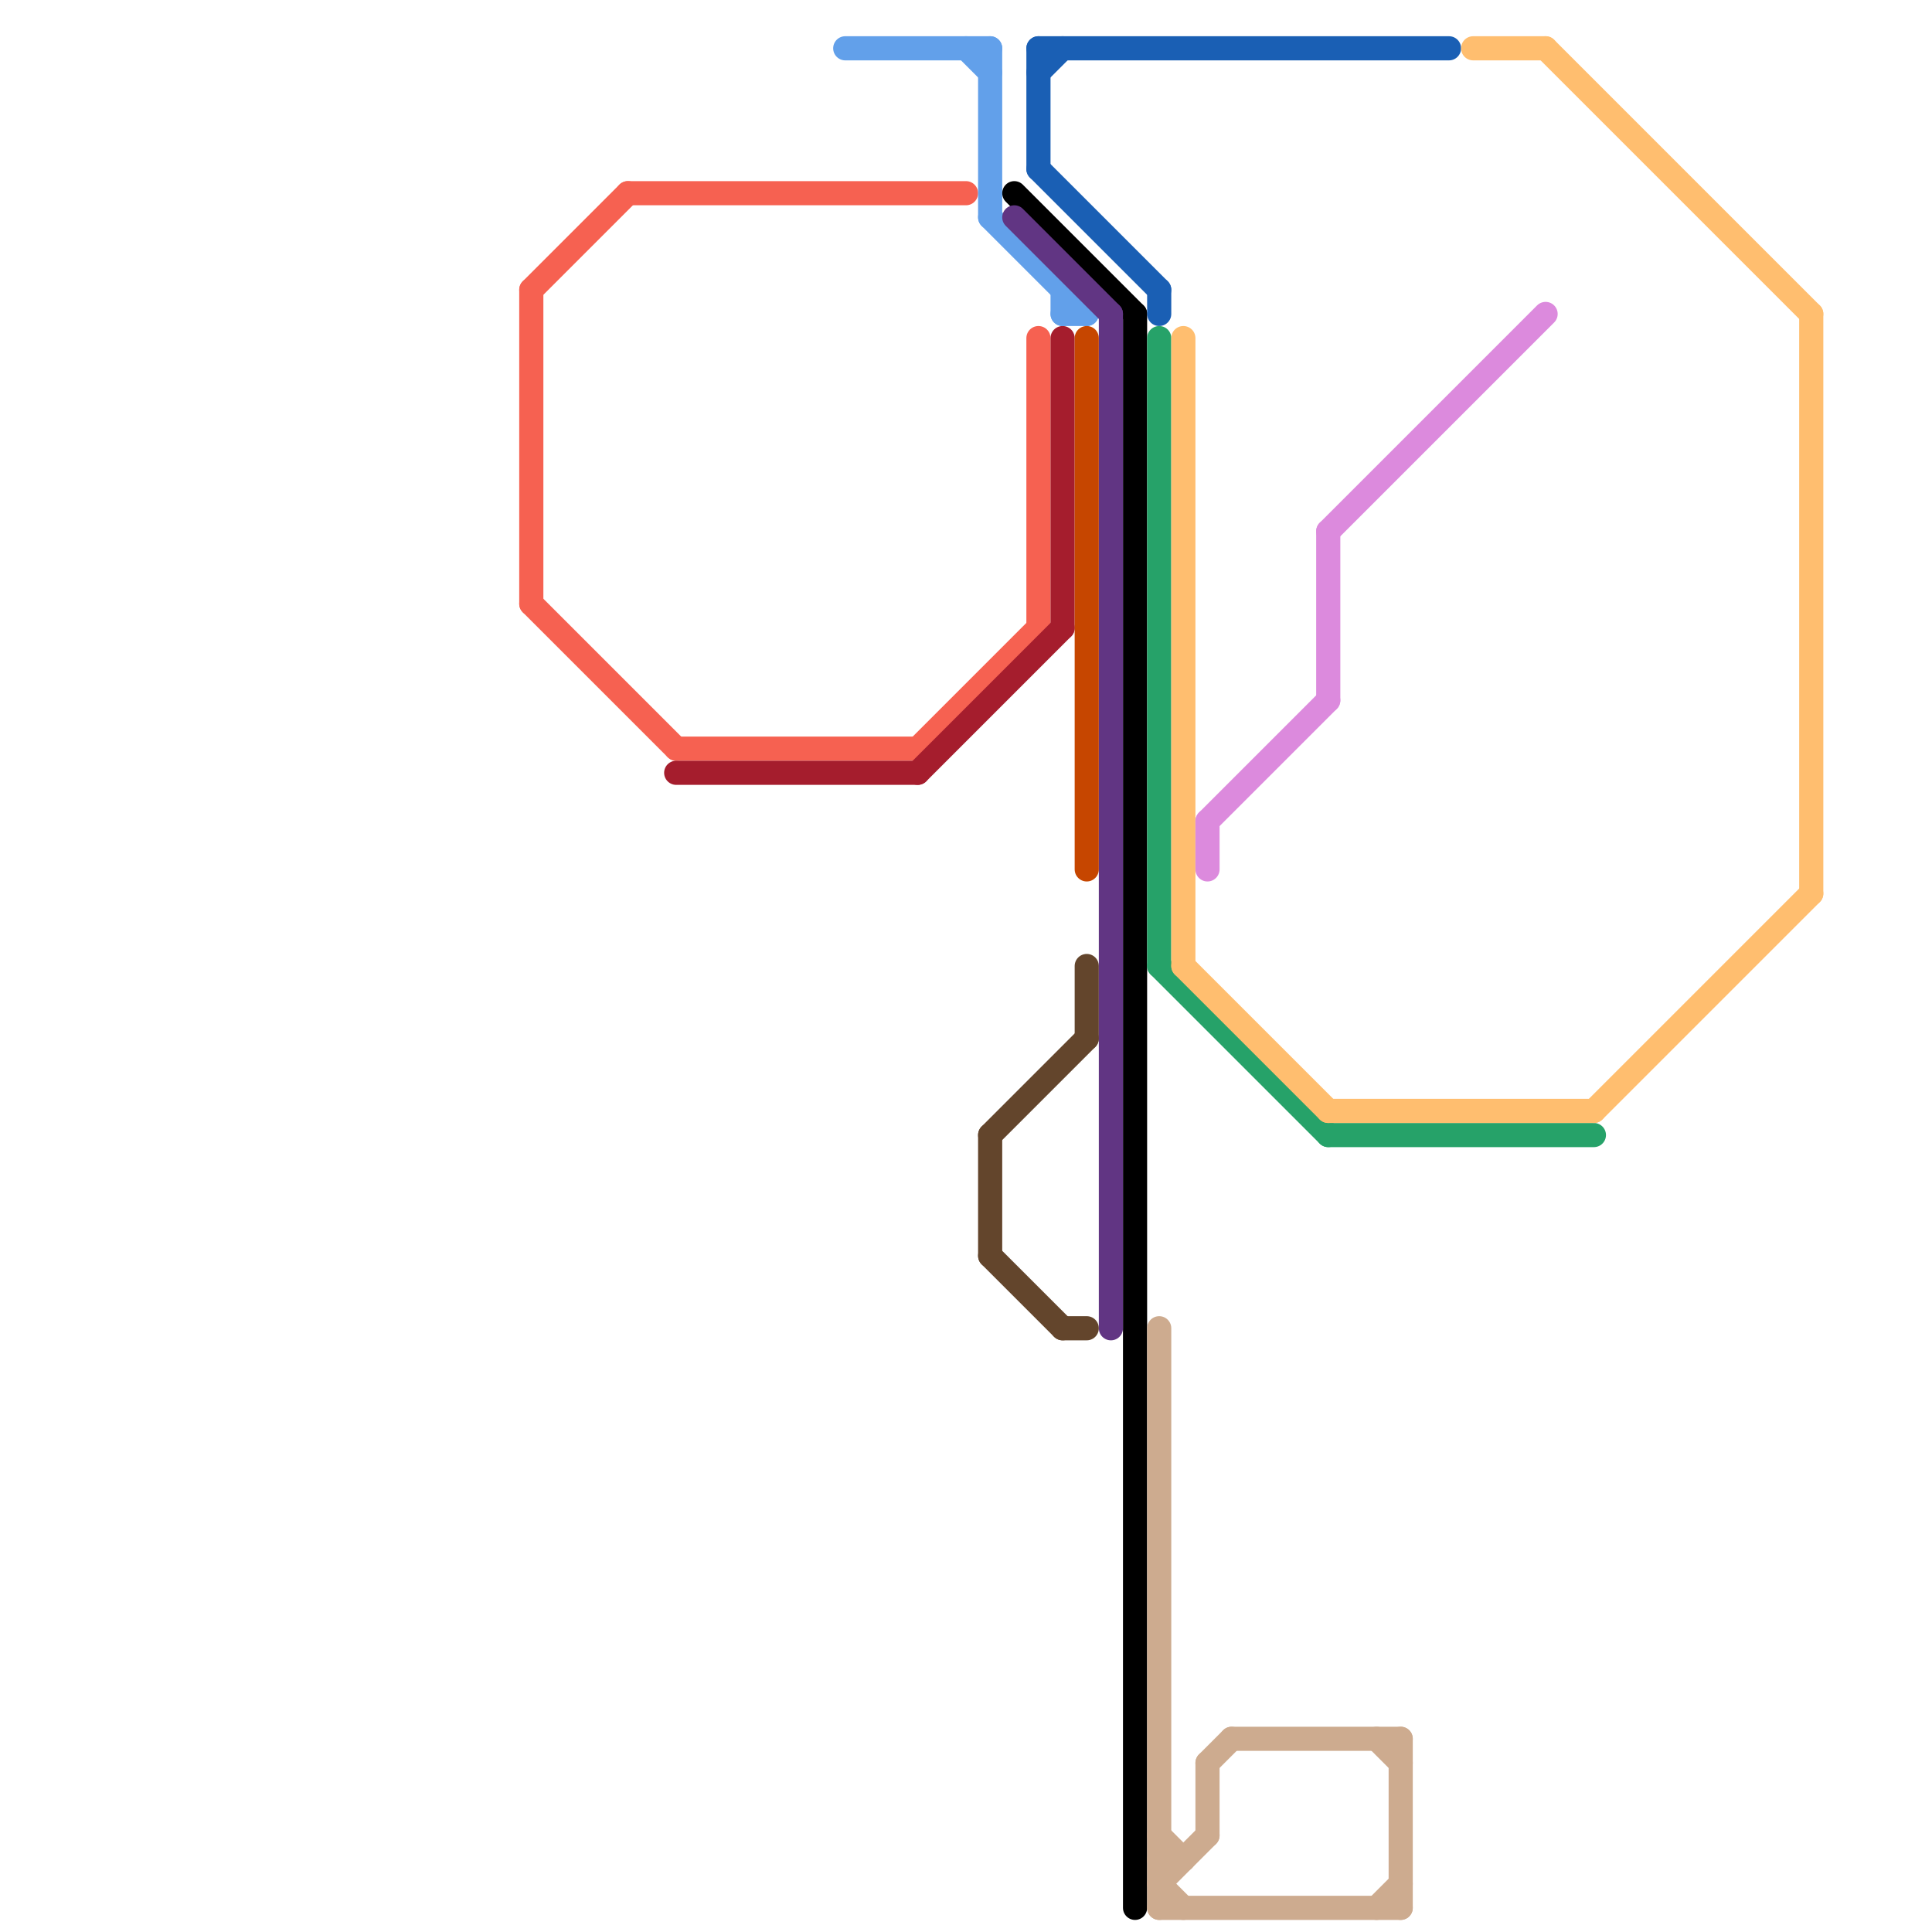 
<svg version="1.1" xmlns="http://www.w3.org/2000/svg" viewBox="0 0 80 80">
<style>text { font: 1px Helvetica; font-weight: 600; white-space: pre; dominant-baseline: central; } line { stroke-width: 1; fill: none; stroke-linecap: round; stroke-linejoin: round; } .c0 { stroke: #f66151 } .c1 { stroke: #a51d2d } .c2 { stroke: #62a0ea } .c3 { stroke: #63452c } .c4 { stroke: #000000 } .c5 { stroke: #613583 } .c6 { stroke: #1a5fb4 } .c7 { stroke: #c64600 } .c8 { stroke: #26a269 } .c9 { stroke: #cdab8f } .c10 { stroke: #ffbe6f } .c11 { stroke: #dc8add }</style><defs><g id="wm-xf"><circle r="1.2" fill="#000"/><circle r="0.9" fill="#fff"/><circle r="0.6" fill="#000"/><circle r="0.3" fill="#fff"/></g><g id="wm"><circle r="0.6" fill="#000"/><circle r="0.3" fill="#fff"/></g></defs><line class="c0" x1="22" y1="12" x2="22" y2="25"/><line class="c0" x1="26" y1="8" x2="40" y2="8"/><line class="c0" x1="22" y1="12" x2="26" y2="8"/><line class="c0" x1="22" y1="25" x2="28" y2="31"/><line class="c0" x1="38" y1="31" x2="43" y2="26"/><line class="c0" x1="43" y1="14" x2="43" y2="26"/><line class="c0" x1="28" y1="31" x2="38" y2="31"/><line class="c1" x1="38" y1="32" x2="44" y2="26"/><line class="c1" x1="28" y1="32" x2="38" y2="32"/><line class="c1" x1="44" y1="14" x2="44" y2="26"/><line class="c2" x1="35" y1="2" x2="41" y2="2"/><line class="c2" x1="44" y1="13" x2="45" y2="13"/><line class="c2" x1="40" y1="2" x2="41" y2="3"/><line class="c2" x1="41" y1="9" x2="45" y2="13"/><line class="c2" x1="41" y1="2" x2="41" y2="9"/><line class="c2" x1="44" y1="12" x2="44" y2="13"/><line class="c3" x1="41" y1="52" x2="44" y2="55"/><line class="c3" x1="41" y1="47" x2="45" y2="43"/><line class="c3" x1="44" y1="55" x2="45" y2="55"/><line class="c3" x1="45" y1="40" x2="45" y2="43"/><line class="c3" x1="41" y1="47" x2="41" y2="52"/><line class="c4" x1="42" y1="8" x2="47" y2="13"/><line class="c4" x1="47" y1="13" x2="47" y2="79"/><line class="c5" x1="42" y1="9" x2="46" y2="13"/><line class="c5" x1="46" y1="13" x2="46" y2="55"/><line class="c6" x1="48" y1="12" x2="48" y2="13"/><line class="c6" x1="43" y1="2" x2="60" y2="2"/><line class="c6" x1="43" y1="3" x2="44" y2="2"/><line class="c6" x1="43" y1="2" x2="43" y2="7"/><line class="c6" x1="43" y1="7" x2="48" y2="12"/><line class="c7" x1="45" y1="14" x2="45" y2="36"/><line class="c8" x1="48" y1="14" x2="48" y2="40"/><line class="c8" x1="55" y1="47" x2="66" y2="47"/><line class="c8" x1="48" y1="40" x2="55" y2="47"/><line class="c9" x1="48" y1="76" x2="49" y2="77"/><line class="c9" x1="48" y1="78" x2="50" y2="76"/><line class="c9" x1="48" y1="78" x2="49" y2="79"/><line class="c9" x1="50" y1="73" x2="51" y2="72"/><line class="c9" x1="48" y1="79" x2="58" y2="79"/><line class="c9" x1="48" y1="77" x2="49" y2="77"/><line class="c9" x1="57" y1="72" x2="58" y2="73"/><line class="c9" x1="58" y1="72" x2="58" y2="79"/><line class="c9" x1="57" y1="79" x2="58" y2="78"/><line class="c9" x1="48" y1="55" x2="48" y2="79"/><line class="c9" x1="51" y1="72" x2="58" y2="72"/><line class="c9" x1="50" y1="73" x2="50" y2="76"/><line class="c10" x1="64" y1="2" x2="75" y2="13"/><line class="c10" x1="61" y1="2" x2="64" y2="2"/><line class="c10" x1="49" y1="40" x2="55" y2="46"/><line class="c10" x1="75" y1="13" x2="75" y2="37"/><line class="c10" x1="49" y1="14" x2="49" y2="40"/><line class="c10" x1="66" y1="46" x2="75" y2="37"/><line class="c10" x1="55" y1="46" x2="66" y2="46"/><line class="c11" x1="55" y1="22" x2="55" y2="29"/><line class="c11" x1="55" y1="22" x2="64" y2="13"/><line class="c11" x1="50" y1="34" x2="55" y2="29"/><line class="c11" x1="50" y1="34" x2="50" y2="36"/>
</svg>
